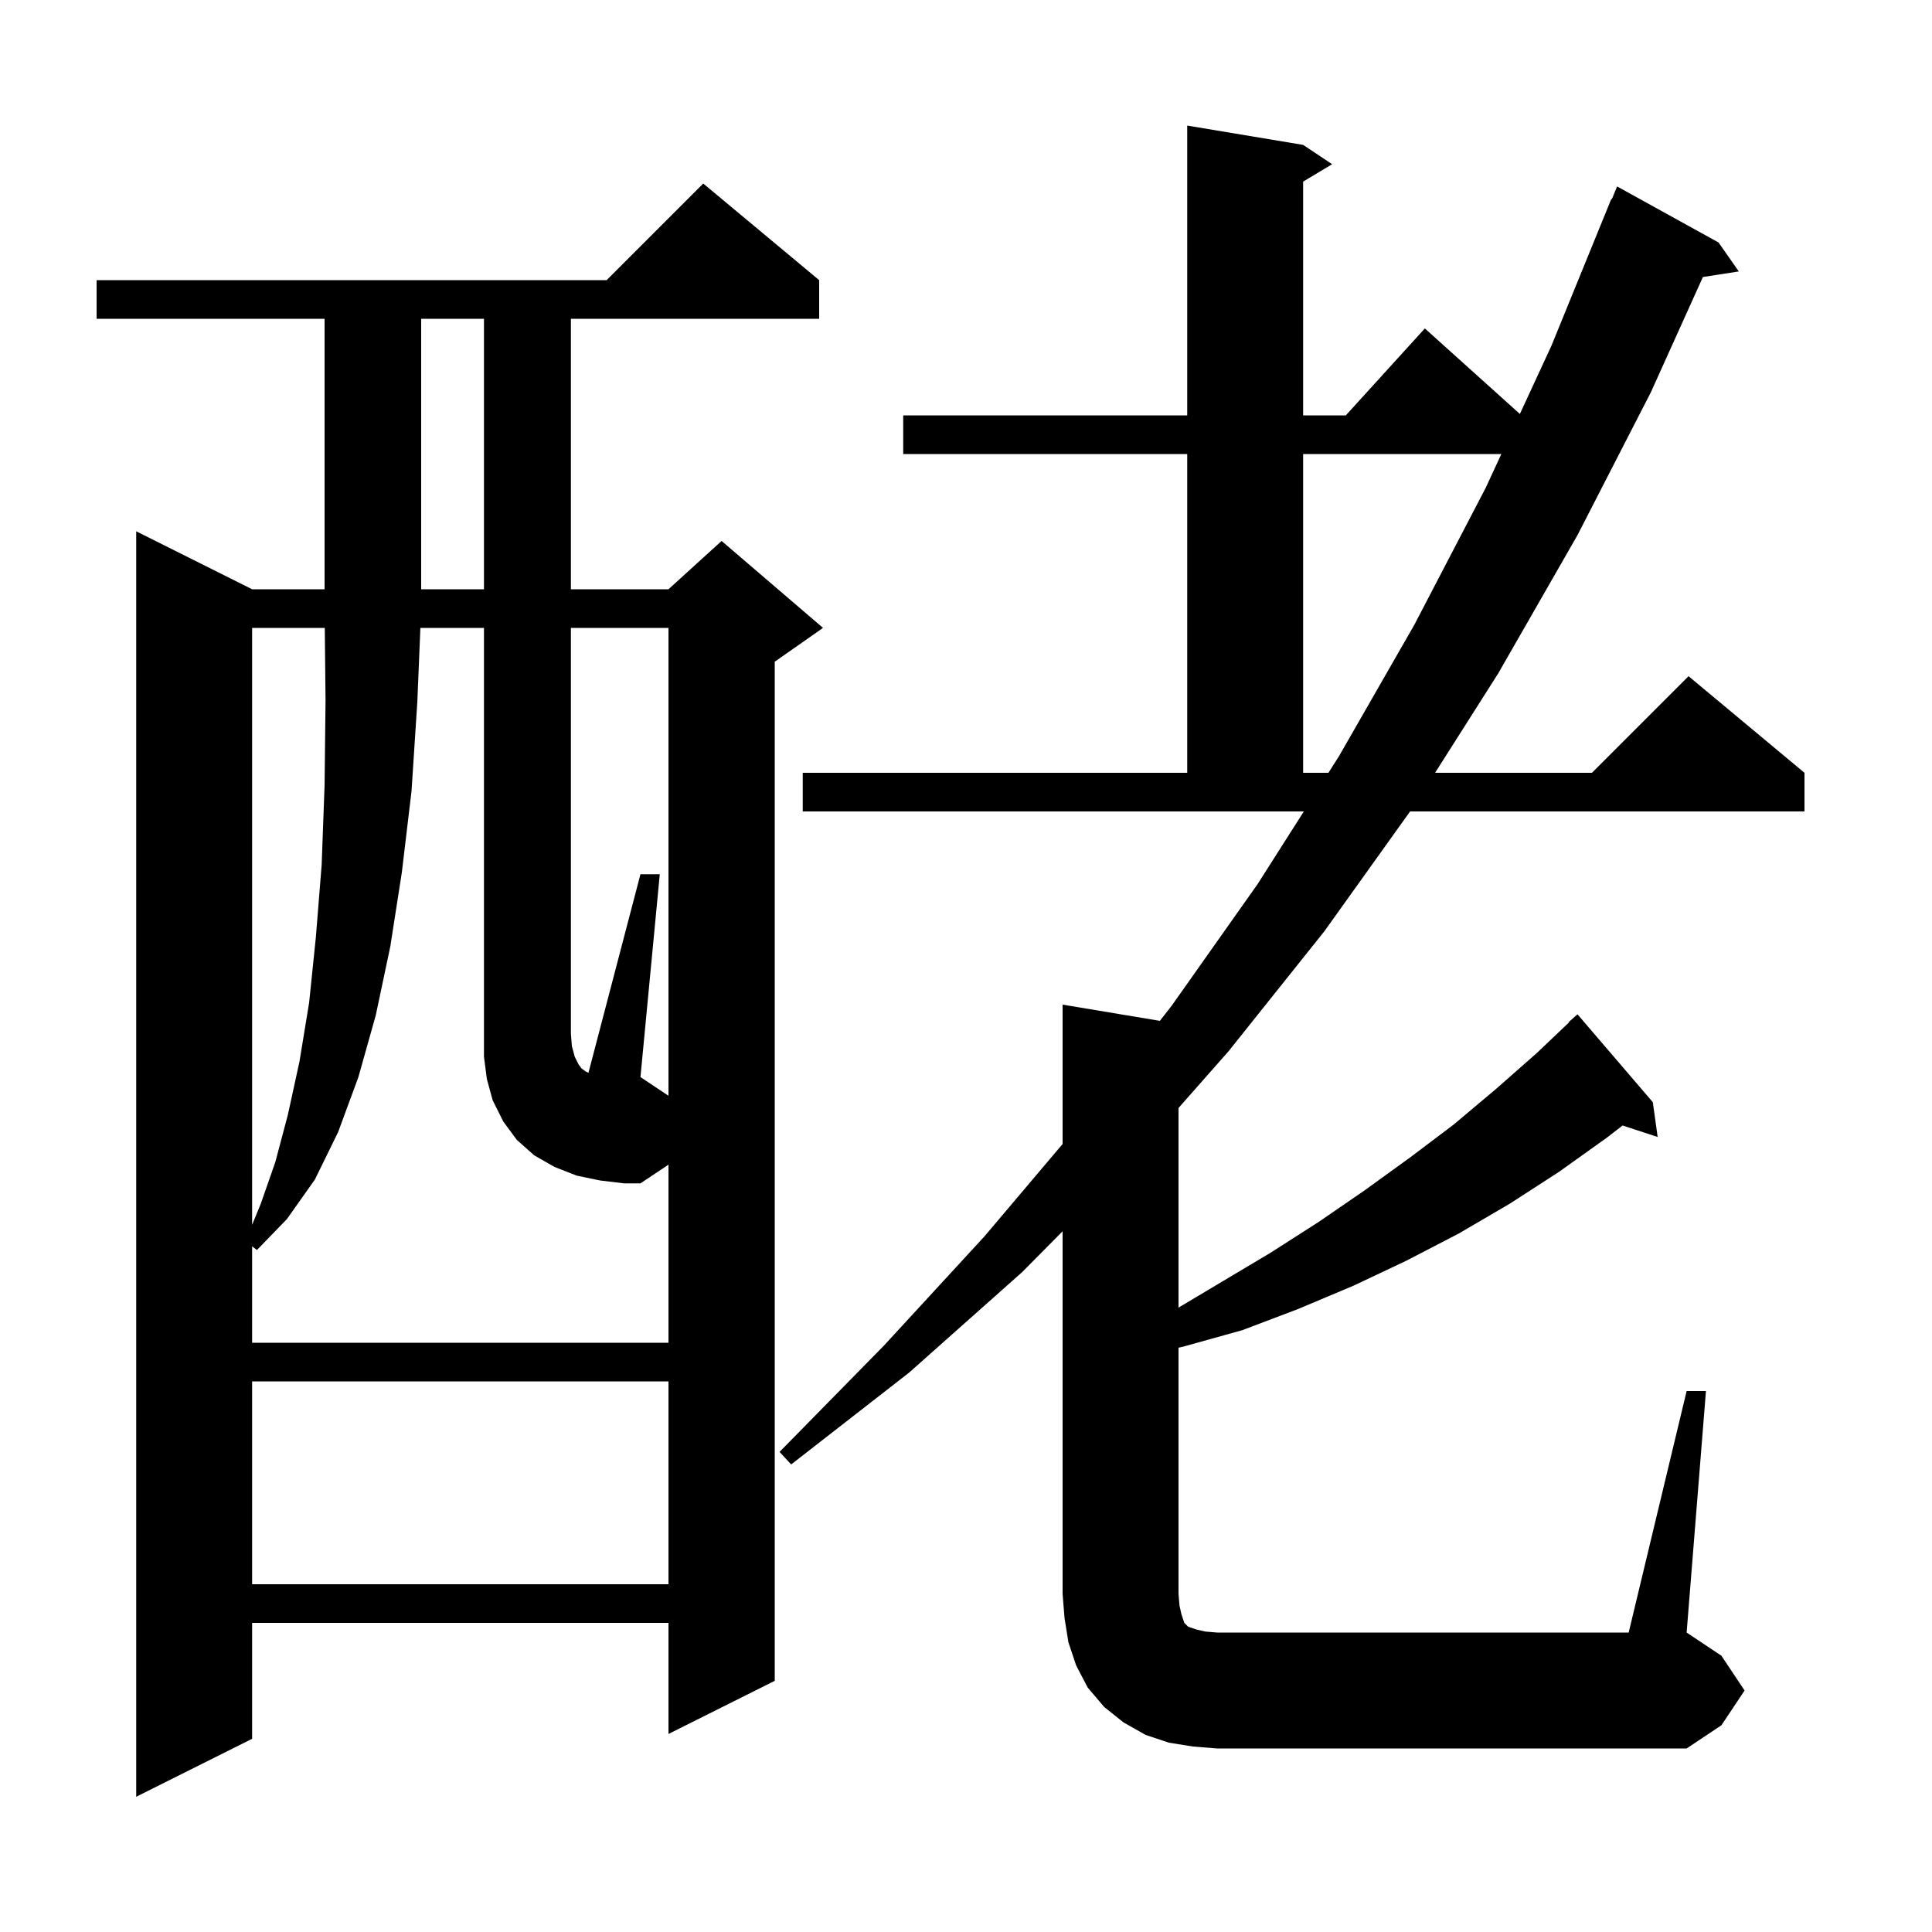 <svg xmlns="http://www.w3.org/2000/svg" xmlns:xlink="http://www.w3.org/1999/xlink" version="1.1" baseProfile="full" viewBox="0 0 200 200" width="200" height="200"><g fill="currentColor"><path d="M 84.8 29.0 L 84.8 33.0 L 59.1 33.0 L 59.1 61.0 L 69.2 61.0 L 74.7 56.0 L 85.2 65.0 L 80.2 68.5 L 80.2 174.0 L 69.2 179.5 L 69.2 168.0 L 26.1 168.0 L 26.1 180.0 L 14.1 186.0 L 14.1 55.0 L 26.1 61.0 L 33.6 61.0 L 33.6 33.0 L 10.0 33.0 L 10.0 29.0 L 62.8 29.0 L 72.8 19.0 Z M 123.5 180.8 L 121.0 180.4 L 118.6 179.6 L 116.3 178.3 L 114.3 176.7 L 112.6 174.7 L 111.4 172.4 L 110.6 170.0 L 110.2 167.5 L 110.0 165.0 L 110.0 127.462 L 105.8 131.7 L 94.1 142.1 L 81.9 151.6 L 80.7 150.3 L 91.5 139.3 L 101.9 128.0 L 110.0 118.427 L 110.0 104.0 L 120.071 105.678 L 121.3 104.1 L 130.2 91.5 L 134.973 84.0 L 83.1 84.0 L 83.1 80.0 L 122.9 80.0 L 122.9 47.0 L 93.5 47.0 L 93.5 43.0 L 122.9 43.0 L 122.9 13.0 L 134.9 15.0 L 137.9 17.0 L 134.9 18.8 L 134.9 43.0 L 139.318 43.0 L 147.5 34.0 L 157.337 42.853 L 160.6 35.8 L 166.8 20.6 L 166.858 20.624 L 167.4 19.3 L 177.9 25.1 L 180.0 28.1 L 176.285 28.676 L 170.9 40.6 L 163.3 55.4 L 155.1 69.7 L 148.559 80.0 L 164.8 80.0 L 174.8 70.0 L 186.8 80.0 L 186.8 84.0 L 145.971 84.0 L 137.1 96.4 L 127.2 108.8 L 122.0 114.7 L 122.0 135.363 L 131.5 129.7 L 136.5 126.5 L 141.3 123.2 L 146.0 119.8 L 150.5 116.4 L 154.9 112.7 L 159.1 109.0 L 162.432 105.831 L 162.4 105.8 L 163.3 105.0 L 171.1 114.1 L 171.6 117.7 L 167.971 116.512 L 166.3 117.8 L 161.4 121.3 L 156.3 124.6 L 151.0 127.7 L 145.6 130.5 L 140.1 133.1 L 134.4 135.5 L 128.6 137.7 L 122.5 139.4 L 122.0 139.515 L 122.0 165.0 L 122.1 166.2 L 122.3 167.1 L 122.6 168.0 L 123.0 168.4 L 123.9 168.7 L 124.8 168.9 L 126.0 169.0 L 168.6 169.0 L 174.6 144.0 L 176.6 144.0 L 174.6 169.0 L 178.2 171.4 L 180.6 175.0 L 178.2 178.6 L 174.6 181.0 L 126.0 181.0 Z M 26.1 143.0 L 26.1 164.0 L 69.2 164.0 L 69.2 143.0 Z M 69.2 65.0 L 59.1 65.0 L 59.1 107.0 L 59.2 108.3 L 59.5 109.4 L 59.9 110.2 L 60.2 110.6 L 60.6 110.9 L 60.916 111.058 L 66.3 90.5 L 68.3 90.5 L 66.3 111.5 L 69.2 113.433 Z M 26.1 65.0 L 26.1 126.794 L 27.0 124.6 L 28.5 120.3 L 29.8 115.4 L 31.0 109.9 L 32.0 103.8 L 32.7 97.0 L 33.3 89.5 L 33.6 81.3 L 33.7 72.5 L 33.621 65.0 Z M 134.9 47.0 L 134.9 80.0 L 137.518 80.0 L 138.6 78.3 L 146.4 64.7 L 153.8 50.5 L 155.419 47.0 Z M 43.6 33.0 L 43.6 61.0 L 50.1 61.0 L 50.1 33.0 Z M 62.1 122.2 L 59.7 121.7 L 57.4 120.8 L 55.3 119.6 L 53.5 118.0 L 52.1 116.1 L 51.0 113.9 L 50.4 111.7 L 50.1 109.4 L 50.1 65.0 L 43.518 65.0 L 43.2 72.7 L 42.6 81.9 L 41.6 90.3 L 40.4 98.0 L 38.9 105.1 L 37.1 111.5 L 35.0 117.2 L 32.6 122.1 L 29.7 126.2 L 26.6 129.4 L 26.1 129.025 L 26.1 139.0 L 69.2 139.0 L 69.2 120.567 L 66.3 122.5 L 64.6 122.5 Z "/></g></svg>